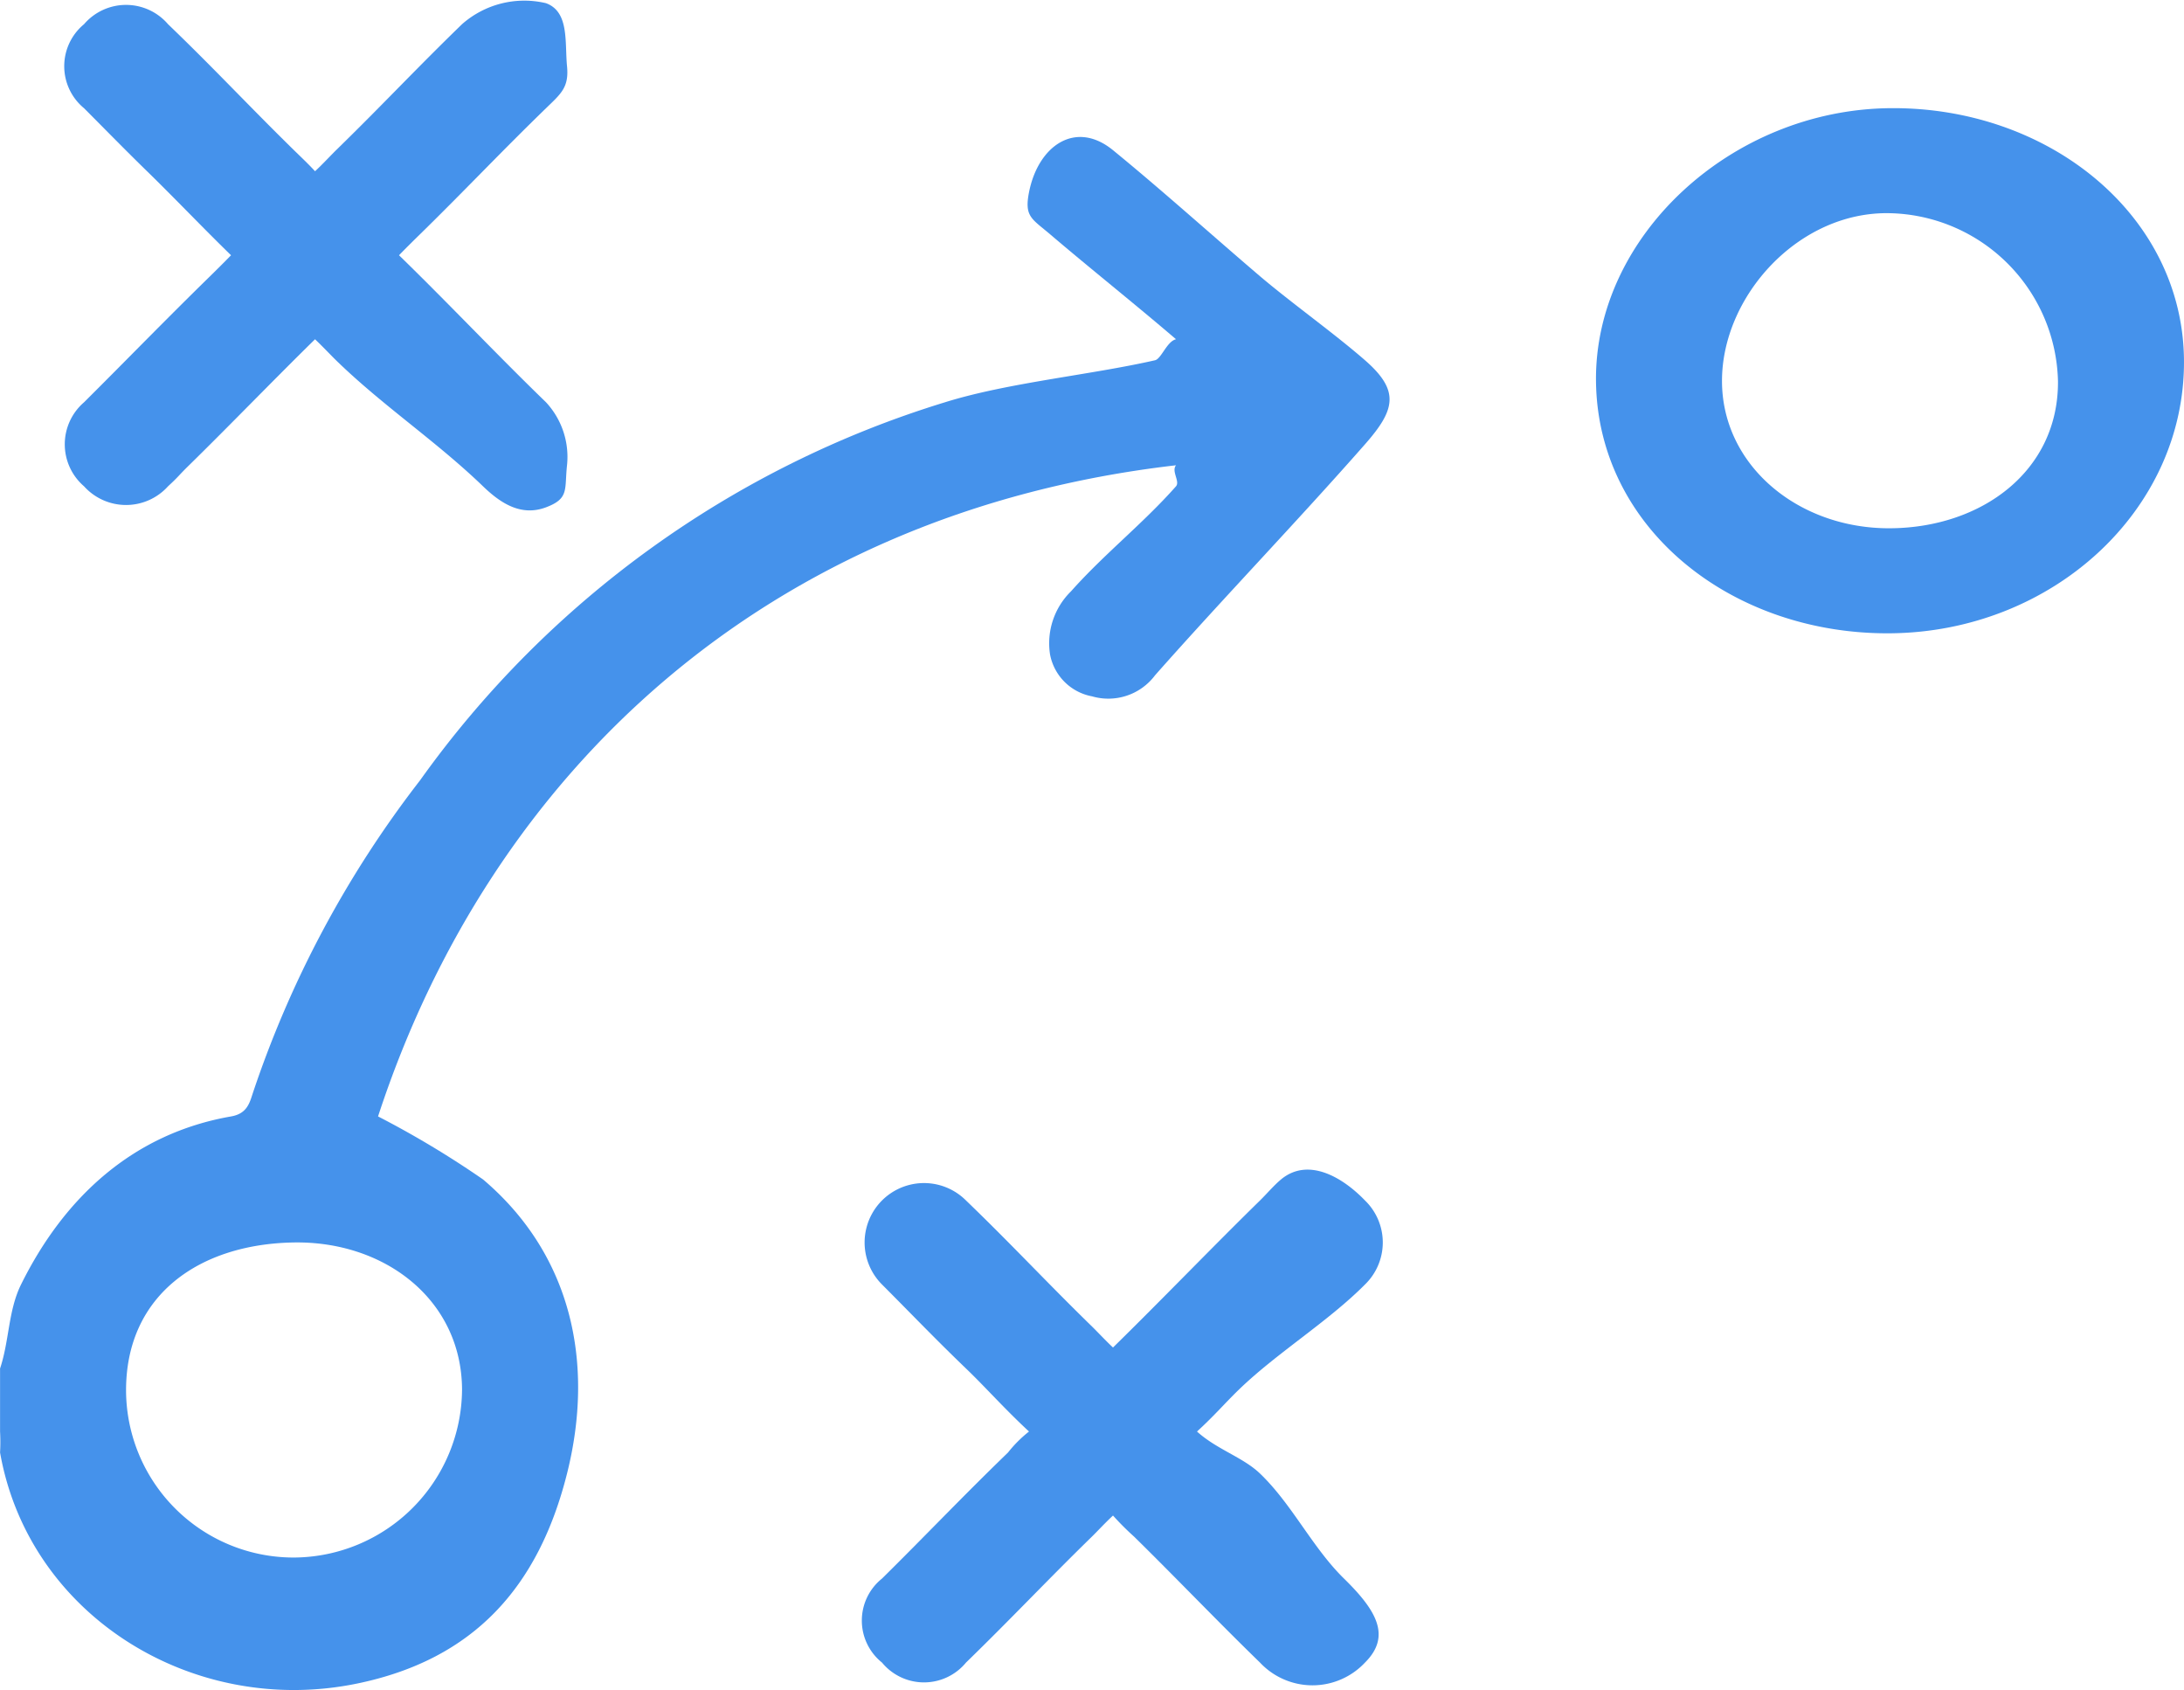 <svg xmlns="http://www.w3.org/2000/svg" width="104.004" height="80.459" viewBox="0 0 104.004 80.459">
  <g id="Group_2948" data-name="Group 2948" transform="translate(0 0.152)">
    <path id="Path_59" data-name="Path 59" d="M887.535,314.631c.3-.314.777-.782,1-1,2.146-2.1,3.846-3.91,6-6,.712-.691,1.1-.992,1-2-.11-1.155.112-2.589-1-3a4.481,4.481,0,0,0-4,1c-2.222,2.156-3.784,3.839-6,6-.237.231-.677.706-1,1-.306-.337-.753-.758-1-1-2.144-2.1-3.835-3.922-6-6a2.636,2.636,0,0,0-4,0,2.592,2.592,0,0,0,0,4c1.048,1.051,1.937,1.964,3,3,1.353,1.318,2.617,2.654,4,4-.279.289-.779.784-1,1-2.213,2.164-3.807,3.817-6,6a2.639,2.639,0,0,0,0,4,2.693,2.693,0,0,0,4,0c.557-.515.458-.47,1-1,1.89-1.851,4.075-4.114,6-6,.32.3.755.761,1,1,2.217,2.16,4.772,3.851,7,6,.867.837,1.835,1.438,3,1,1.114-.419.874-.846,1-2a3.821,3.821,0,0,0-1-3C892.176,319.347,889.96,316.992,887.535,314.631Zm34,60a13.193,13.193,0,0,0,1,1c2.049,2.013,3.942,4,6,6a3.428,3.428,0,0,0,5,0c1.26-1.256.558-2.475-1-4-1.511-1.479-2.472-3.537-4-5-.816-.781-2.045-1.138-3-2,.866-.793,1.322-1.345,2-2,1.792-1.734,4.244-3.232,6-5a2.784,2.784,0,0,0,0-4c-1.1-1.142-2.727-2.061-4-1-.339.283-.684.691-1,1-2.184,2.135-4.78,4.828-7,7-.313-.289-.755-.761-1-1-2.17-2.115-3.819-3.9-6-6a2.828,2.828,0,0,0-4,4c1.426,1.43,2.543,2.6,4,4,.972.934,1.772,1.858,3,3a6.019,6.019,0,0,0-1,1c-2.156,2.084-3.867,3.893-6,6a2.562,2.562,0,0,0,0,4,2.592,2.592,0,0,0,4,0c2.151-2.089,3.854-3.906,6-6C920.779,375.394,921.139,375,921.535,374.631Z" transform="translate(-868.533 -302.631)" fill="#4592eb"/>
    <path id="Path_60" data-name="Path 60" d="M864.732,377.773c.443-1.323.386-2.759,1-4,2.061-4.163,5.345-7.188,10-8,.678-.118.853-.527,1-1a50.376,50.376,0,0,1,8-15,47.953,47.953,0,0,1,25-18c2.991-.934,6.932-1.3,10-2,.3-.067.564-.9,1-1-2.015-1.724-4.1-3.38-6-5-.875-.745-1.229-.836-1-2,.436-2.215,2.215-3.457,4-2,2.309,1.885,4.732,4.067,7,6,1.5,1.274,3.519,2.709,5,4,1.67,1.456,1.443,2.358,0,4-3.214,3.656-6.774,7.353-10,11a2.78,2.78,0,0,1-3,1,2.5,2.5,0,0,1-2-2,3.464,3.464,0,0,1,1-3c1.575-1.772,3.429-3.224,5-5,.2-.232-.233-.714,0-1-19.538,2.253-32.655,14.659-38,31a45.041,45.041,0,0,1,5,3c4.207,3.567,5.327,8.718,4,14-1.357,5.405-4.444,8.857-10,10-7.808,1.607-15.636-3.236-17-11a8.815,8.815,0,0,0,0-1Zm14,9a8.05,8.05,0,0,0,8-8c-.021-4.256-3.657-7.066-8-7-4.5.069-7.98,2.491-8,7A7.979,7.979,0,0,0,878.732,386.773Z" transform="translate(-864.729 -312.774)" fill="#4592eb"/>
    <path id="Path_61" data-name="Path 61" d="M1048.873,340.8c-7.533.058-13.922-4.984-14-12-.076-6.894,6.437-12.927,14-13s13.947,5.094,14,12C1062.928,334.954,1056.59,340.74,1048.873,340.8Zm-8-12c.01,4.023,3.644,7.023,8,7s8.028-2.715,8-7a8.19,8.19,0,0,0-8-8C1044.525,320.7,1040.864,324.751,1040.873,328.8Z" transform="translate(-958.87 -310.802)" fill="#4592eb"/>
  </g>
</svg>
